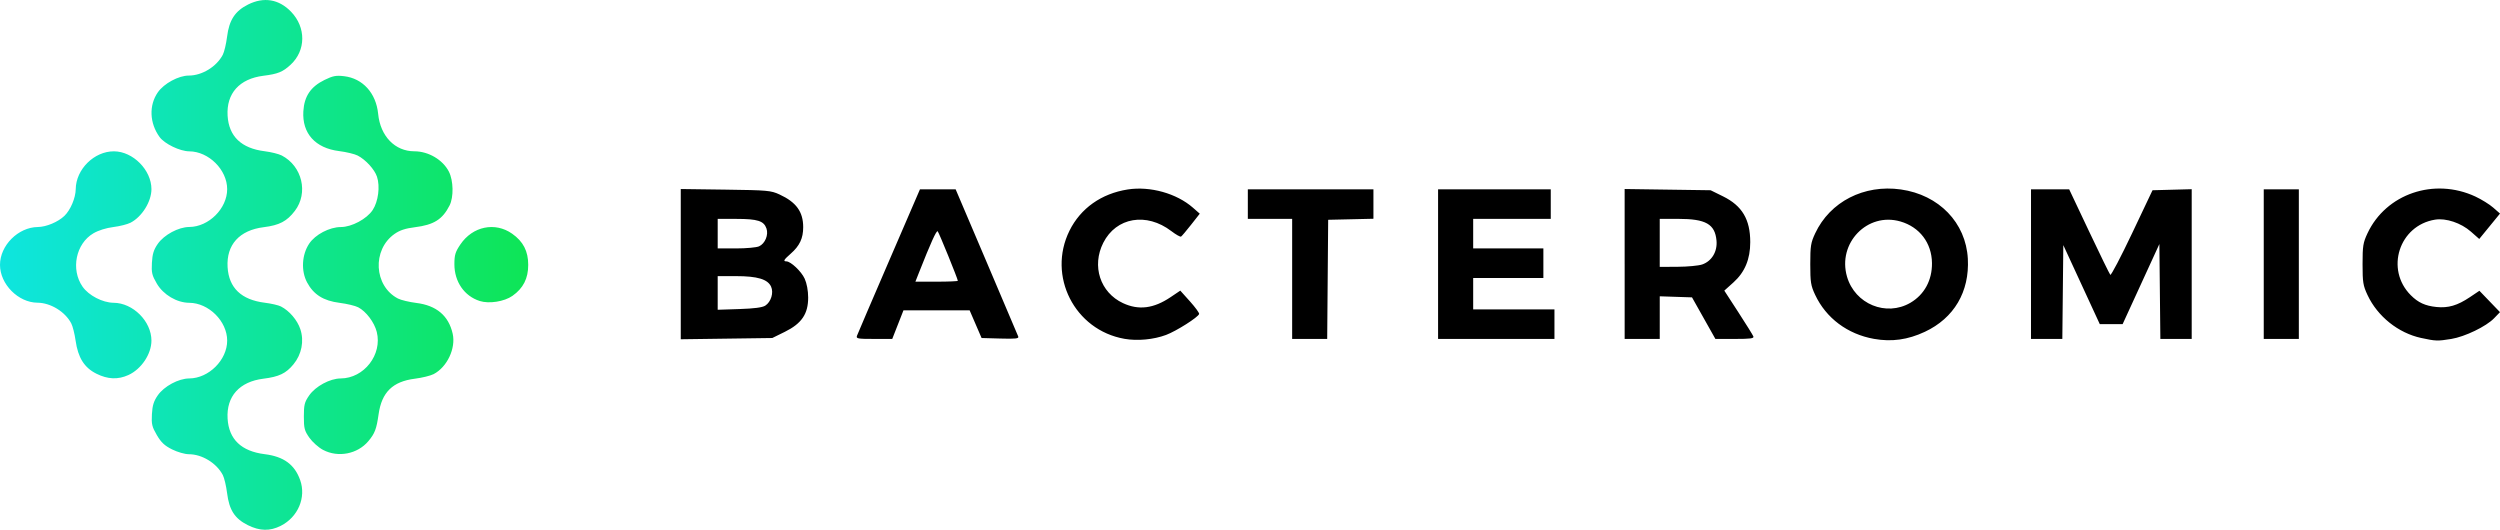 <?xml version="1.0" encoding="UTF-8" standalone="no"?> <svg xmlns:dc="http://purl.org/dc/elements/1.1/" xmlns:cc="http://creativecommons.org/ns#" xmlns:rdf="http://www.w3.org/1999/02/22-rdf-syntax-ns#" xmlns:svg="http://www.w3.org/2000/svg" xmlns="http://www.w3.org/2000/svg" xmlns:xlink="http://www.w3.org/1999/xlink" xmlns:sodipodi="http://sodipodi.sourceforge.net/DTD/sodipodi-0.dtd" xmlns:inkscape="http://www.inkscape.org/namespaces/inkscape" id="svg5747" version="1.1" viewBox="0 0 477.469 101.178" height="101.178mm" width="477.469mm"><defs id="defs5741"><linearGradient id="linearGradient5967"><stop id="stop5963" offset="0" style="stop-color:#0ee5df;stop-opacity:1"></stop><stop id="stop5965" offset="1" style="stop-color:#0ee556;stop-opacity:1"></stop></linearGradient><linearGradient gradientTransform="translate(-61.383,105.833)" gradientUnits="userSpaceOnUse" y2="54.429" x2="-230.753" y1="54.429" x1="-331.636" id="linearGradient5969" xlink:href="#linearGradient5967"></linearGradient></defs><g transform="translate(393.02,-109.673)" id="layer1"><path id="path5877" d="m -345.702,209.96 c -2.483,-1.238 -3.54,-2.872 -3.946,-6.103 -0.172,-1.372 -0.542,-2.931 -0.821,-3.465 -1.187,-2.272 -3.962,-3.97 -6.487,-3.97 -0.752,0 -2.175,-0.409 -3.202,-0.921 -1.432,-0.713 -2.087,-1.33 -2.908,-2.734 -0.925,-1.583 -1.045,-2.088 -0.941,-3.98 0.092,-1.679 0.344,-2.491 1.115,-3.604 1.202,-1.735 3.966,-3.221 6.012,-3.232 3.727,-0.02 7.247,-3.529 7.247,-7.224 0,-3.695 -3.52,-7.204 -7.247,-7.224 -2.368,-0.013 -4.944,-1.538 -6.187,-3.663 -0.925,-1.583 -1.045,-2.088 -0.941,-3.98 0.092,-1.679 0.344,-2.491 1.115,-3.604 1.202,-1.735 3.966,-3.221 6.012,-3.232 3.727,-0.02 7.247,-3.529 7.247,-7.224 0,-3.695 -3.52,-7.204 -7.247,-7.224 -1.773,-0.01 -4.719,-1.434 -5.665,-2.739 -1.921,-2.651 -2.054,-6.045 -0.334,-8.527 1.172,-1.691 3.97,-3.205 5.922,-3.205 2.525,0 5.301,-1.698 6.487,-3.97 0.279,-0.534 0.648,-2.094 0.821,-3.466 0.398,-3.168 1.529,-4.898 4.01,-6.134 3.023,-1.507 5.896,-1.022 8.215,1.385 2.882,2.992 2.842,7.399 -0.09,10.113 -1.496,1.384 -2.435,1.766 -5.197,2.11 -4.58,0.571 -7.095,3.375 -6.84,7.627 0.237,3.95 2.624,6.236 7.09,6.79 1.227,0.152 2.695,0.519 3.264,0.816 3.902,2.037 5.106,7.144 2.492,10.572 -1.523,1.996 -2.947,2.741 -5.957,3.116 -4.633,0.577 -7.146,3.362 -6.889,7.634 0.237,3.954 2.624,6.236 7.101,6.792 1.233,0.153 2.622,0.474 3.088,0.714 1.619,0.834 3.127,2.601 3.706,4.343 0.751,2.262 0.253,4.806 -1.314,6.707 -1.437,1.743 -2.756,2.373 -5.752,2.746 -4.569,0.569 -7.084,3.378 -6.829,7.626 0.237,3.95 2.624,6.236 7.09,6.79 3.627,0.45 5.718,1.979 6.772,4.952 1.177,3.32 -0.409,7.061 -3.7,8.726 -2.082,1.053 -4.016,1.013 -6.313,-0.132 z m 14.386,-14.359 c -0.855,-0.451 -2.031,-1.497 -2.613,-2.323 -0.94,-1.335 -1.058,-1.788 -1.058,-4.06 0,-2.24 0.125,-2.738 1.01,-4.015 1.217,-1.756 3.969,-3.241 6.027,-3.252 4.461,-0.024 7.976,-4.559 6.887,-8.884 -0.461,-1.833 -2.041,-3.927 -3.55,-4.707 -0.565,-0.292 -2.165,-0.674 -3.555,-0.849 -3.072,-0.386 -4.96,-1.572 -6.202,-3.896 -1.175,-2.199 -1.013,-5.274 0.39,-7.394 1.157,-1.749 3.884,-3.181 6.068,-3.186 2.059,-0.005 4.94,-1.546 6.063,-3.243 1.07,-1.617 1.445,-4.498 0.83,-6.363 -0.46,-1.395 -2.153,-3.251 -3.688,-4.045 -0.579,-0.299 -2.176,-0.684 -3.549,-0.855 -4.554,-0.567 -7.084,-3.38 -6.831,-7.596 0.172,-2.874 1.405,-4.701 4.04,-5.99 1.604,-0.785 2.2,-0.899 3.745,-0.716 3.569,0.423 6.112,3.236 6.502,7.196 0.421,4.264 3.211,7.146 6.917,7.146 2.691,0 5.436,1.619 6.594,3.887 0.871,1.707 0.935,4.859 0.132,6.449 -1.352,2.676 -3.006,3.715 -6.635,4.167 -1.809,0.225 -2.878,0.578 -3.88,1.282 -4.311,3.025 -3.945,9.944 0.651,12.334 0.567,0.295 2.155,0.676 3.528,0.847 3.835,0.478 6.153,2.442 6.926,5.87 0.631,2.796 -1.063,6.387 -3.641,7.72 -0.598,0.309 -2.203,0.703 -3.565,0.874 -4.252,0.534 -6.347,2.583 -6.943,6.792 -0.401,2.83 -0.722,3.672 -1.961,5.144 -2.073,2.463 -5.775,3.178 -8.637,1.667 z m -43.295,-14.559 c -2.312,-1.152 -3.508,-3.057 -3.971,-6.321 -0.181,-1.281 -0.553,-2.756 -0.826,-3.279 -1.169,-2.238 -3.949,-3.942 -6.457,-3.956 -3.669,-0.021 -7.155,-3.541 -7.155,-7.224 0,-3.716 3.475,-7.191 7.232,-7.232 1.612,-0.018 3.845,-0.955 5.067,-2.125 1.164,-1.115 2.146,-3.433 2.165,-5.107 0.042,-3.797 3.531,-7.246 7.309,-7.224 3.633,0.021 7.151,3.575 7.151,7.224 0,2.378 -1.808,5.28 -3.993,6.41 -0.588,0.304 -2.072,0.678 -3.298,0.83 -1.347,0.167 -2.845,0.638 -3.79,1.192 -3.359,1.969 -4.363,6.887 -2.079,10.184 1.167,1.685 3.827,3.068 5.932,3.085 3.714,0.029 7.228,3.543 7.228,7.228 0,2.565 -1.934,5.452 -4.403,6.574 -1.994,0.906 -3.941,0.824 -6.112,-0.258 z m 73.203,-13.886 c -2.945,-0.945 -4.828,-3.681 -4.828,-7.016 0,-1.776 0.173,-2.346 1.147,-3.786 2.337,-3.456 6.614,-4.344 9.877,-2.051 2.123,1.492 3.076,3.339 3.076,5.96 0,2.597 -0.951,4.466 -3.009,5.913 -1.567,1.101 -4.47,1.556 -6.263,0.981 z" style="fill:url(#linearGradient5969);fill-opacity:1;stroke-width:1"></path><path style="fill:#000000;fill-opacity:1;stroke-width:1" d="m -178.271,174.382 c -9.513,-1.672 -14.763,-12.002 -10.492,-20.644 2.117,-4.282 6.091,-7.096 11.132,-7.881 4.271,-0.665 9.339,0.753 12.449,3.484 l 1.303,1.144 -1.654,2.105 c -0.91,1.158 -1.774,2.179 -1.92,2.27 -0.147,0.091 -0.981,-0.38 -1.853,-1.046 -4.757,-3.631 -10.534,-2.643 -12.999,2.223 -2.25,4.442 -0.597,9.5 3.767,11.532 2.992,1.393 5.848,1.035 9.08,-1.14 l 1.859,-1.251 1.848,2.057 c 1.017,1.131 1.803,2.212 1.748,2.403 -0.182,0.625 -4.352,3.268 -6.316,4.003 -2.373,0.888 -5.475,1.177 -7.952,0.742 z m 143.162,0.012 c -5.055,-0.898 -9.157,-3.968 -11.241,-8.412 -0.828,-1.765 -0.93,-2.408 -0.93,-5.863 0,-3.465 0.101,-4.095 0.939,-5.883 2.832,-6.042 9.328,-9.372 16.348,-8.381 7.288,1.028 12.436,6.35 12.806,13.238 0.338,6.296 -2.631,11.339 -8.216,13.953 -3.252,1.522 -6.326,1.949 -9.705,1.349 z m 6.955,-6.896 c 2.662,-1.554 4.16,-4.316 4.119,-7.591 -0.048,-3.833 -2.352,-6.868 -6.021,-7.935 -6.308,-1.834 -12.076,4.133 -10.203,10.555 1.522,5.221 7.484,7.669 12.106,4.971 z m 97.555,6.726 c -4.383,-0.952 -8.337,-4.113 -10.25,-8.195 -0.852,-1.819 -0.951,-2.433 -0.951,-5.91 0,-3.465 0.101,-4.095 0.939,-5.883 3.538,-7.548 12.732,-10.686 20.598,-7.031 1.173,0.545 2.714,1.501 3.423,2.124 l 1.29,1.132 -1.982,2.426 -1.982,2.426 -1.587,-1.397 c -1.89,-1.664 -4.76,-2.626 -6.84,-2.294 -6.883,1.101 -9.582,9.5 -4.64,14.442 1.406,1.406 2.745,2.021 4.882,2.241 2.265,0.234 4.022,-0.283 6.406,-1.884 l 1.809,-1.215 1.964,2.042 1.965,2.042 -1.128,1.169 c -1.51,1.565 -5.574,3.527 -8.184,3.951 -2.605,0.423 -2.979,0.411 -5.732,-0.187 z M -263.004,160.122 v -14.347 l 8.555,0.116 c 8.048,0.109 8.659,0.164 10.314,0.927 3.189,1.47 4.515,3.304 4.515,6.245 0,2.12 -0.677,3.561 -2.376,5.052 -1.328,1.166 -1.505,1.474 -0.845,1.474 0.845,0 2.869,1.913 3.504,3.31 0.407,0.896 0.662,2.27 0.667,3.588 0.011,3.13 -1.243,4.978 -4.45,6.558 l -2.404,1.184 -8.74,0.12 -8.74,0.12 z m 16.14,7.925 c 1.105,-0.717 1.64,-2.469 1.11,-3.633 -0.643,-1.412 -2.615,-2.004 -6.675,-2.004 h -3.521 v 3.212 3.212 l 4.145,-0.136 c 2.84,-0.093 4.395,-0.299 4.94,-0.652 z m -1.188,-11.327 c 1.155,-0.526 1.845,-2.194 1.414,-3.419 -0.506,-1.438 -1.685,-1.816 -5.695,-1.821 l -3.616,-0.005 v 2.822 2.822 h 3.511 c 1.931,0 3.905,-0.179 4.386,-0.399 z m 18.708,17.067 c 0.122,-0.34 2.878,-6.769 6.123,-14.287 l 5.901,-13.669 3.408,-7.9e-4 3.408,-7.9e-4 5.885,13.815 c 3.237,7.598 5.969,14.033 6.071,14.3 0.152,0.397 -0.472,0.467 -3.408,0.385 l -3.594,-0.101 -1.143,-2.646 -1.143,-2.646 h -6.316 -6.316 l -1.072,2.733 -1.072,2.733 -3.477,0.001 c -3.161,0.001 -3.457,-0.055 -3.255,-0.616 z m 19.256,-10.489 c 0,-0.355 -3.594,-9.19 -3.844,-9.45 -0.23,-0.238 -1.325,2.181 -3.598,7.945 l -0.661,1.676 h 4.052 c 2.228,0 4.052,-0.077 4.052,-0.171 z m 63.853,-0.359 v -11.465 h -4.233 -4.233 v -2.822 -2.822 h 11.994 11.994 v 2.811 2.811 l -4.322,0.099 -4.322,0.099 -0.093,11.377 -0.093,11.377 h -3.346 -3.347 z m 27.869,-2.822 v -14.287 h 10.76 10.76 v 2.822 2.822 h -7.408 -7.408 v 2.822 2.822 h 6.703 6.703 v 2.822 2.822 h -6.703 -6.703 v 2.999 2.999 h 7.761 7.761 v 2.822 2.822 h -11.113 -11.113 z m 35.631,-0.028 v -14.316 l 8.211,0.117 8.211,0.117 2.371,1.168 c 3.645,1.796 5.196,4.405 5.196,8.741 0,3.255 -1.035,5.739 -3.203,7.688 l -1.752,1.575 2.684,4.134 c 1.476,2.274 2.767,4.35 2.868,4.613 0.148,0.385 -0.547,0.479 -3.535,0.479 h -3.719 l -2.233,-3.969 -2.233,-3.969 -3.081,-0.102 -3.081,-0.102 v 4.071 4.071 h -3.351 -3.351 v -14.316 z m 14.804,0.097 c 1.837,-0.633 2.937,-2.467 2.741,-4.57 -0.293,-3.151 -2.041,-4.142 -7.303,-4.142 h -3.539 v 4.586 4.586 l 3.44,-0.02 c 1.892,-0.011 3.99,-0.209 4.662,-0.441 z m 62.807,-0.068 v -14.287 h 3.645 3.645 l 3.796,8.026 c 2.088,4.414 3.915,8.151 4.06,8.305 0.145,0.154 2.018,-3.418 4.162,-7.938 l 3.898,-8.217 3.742,-0.1 3.742,-0.1 v 14.299 14.299 h -2.993 -2.993 l -0.094,-9.062 -0.094,-9.062 -3.51,7.651 -3.51,7.651 h -2.179 -2.179 l -3.484,-7.548 -3.484,-7.548 -0.094,8.96 -0.094,8.96 h -2.993 -2.993 z m 44.45,0 v -14.287 h 3.351 3.351 v 14.287 14.287 h -3.351 -3.351 z" id="path5877-6"></path></g></svg> 